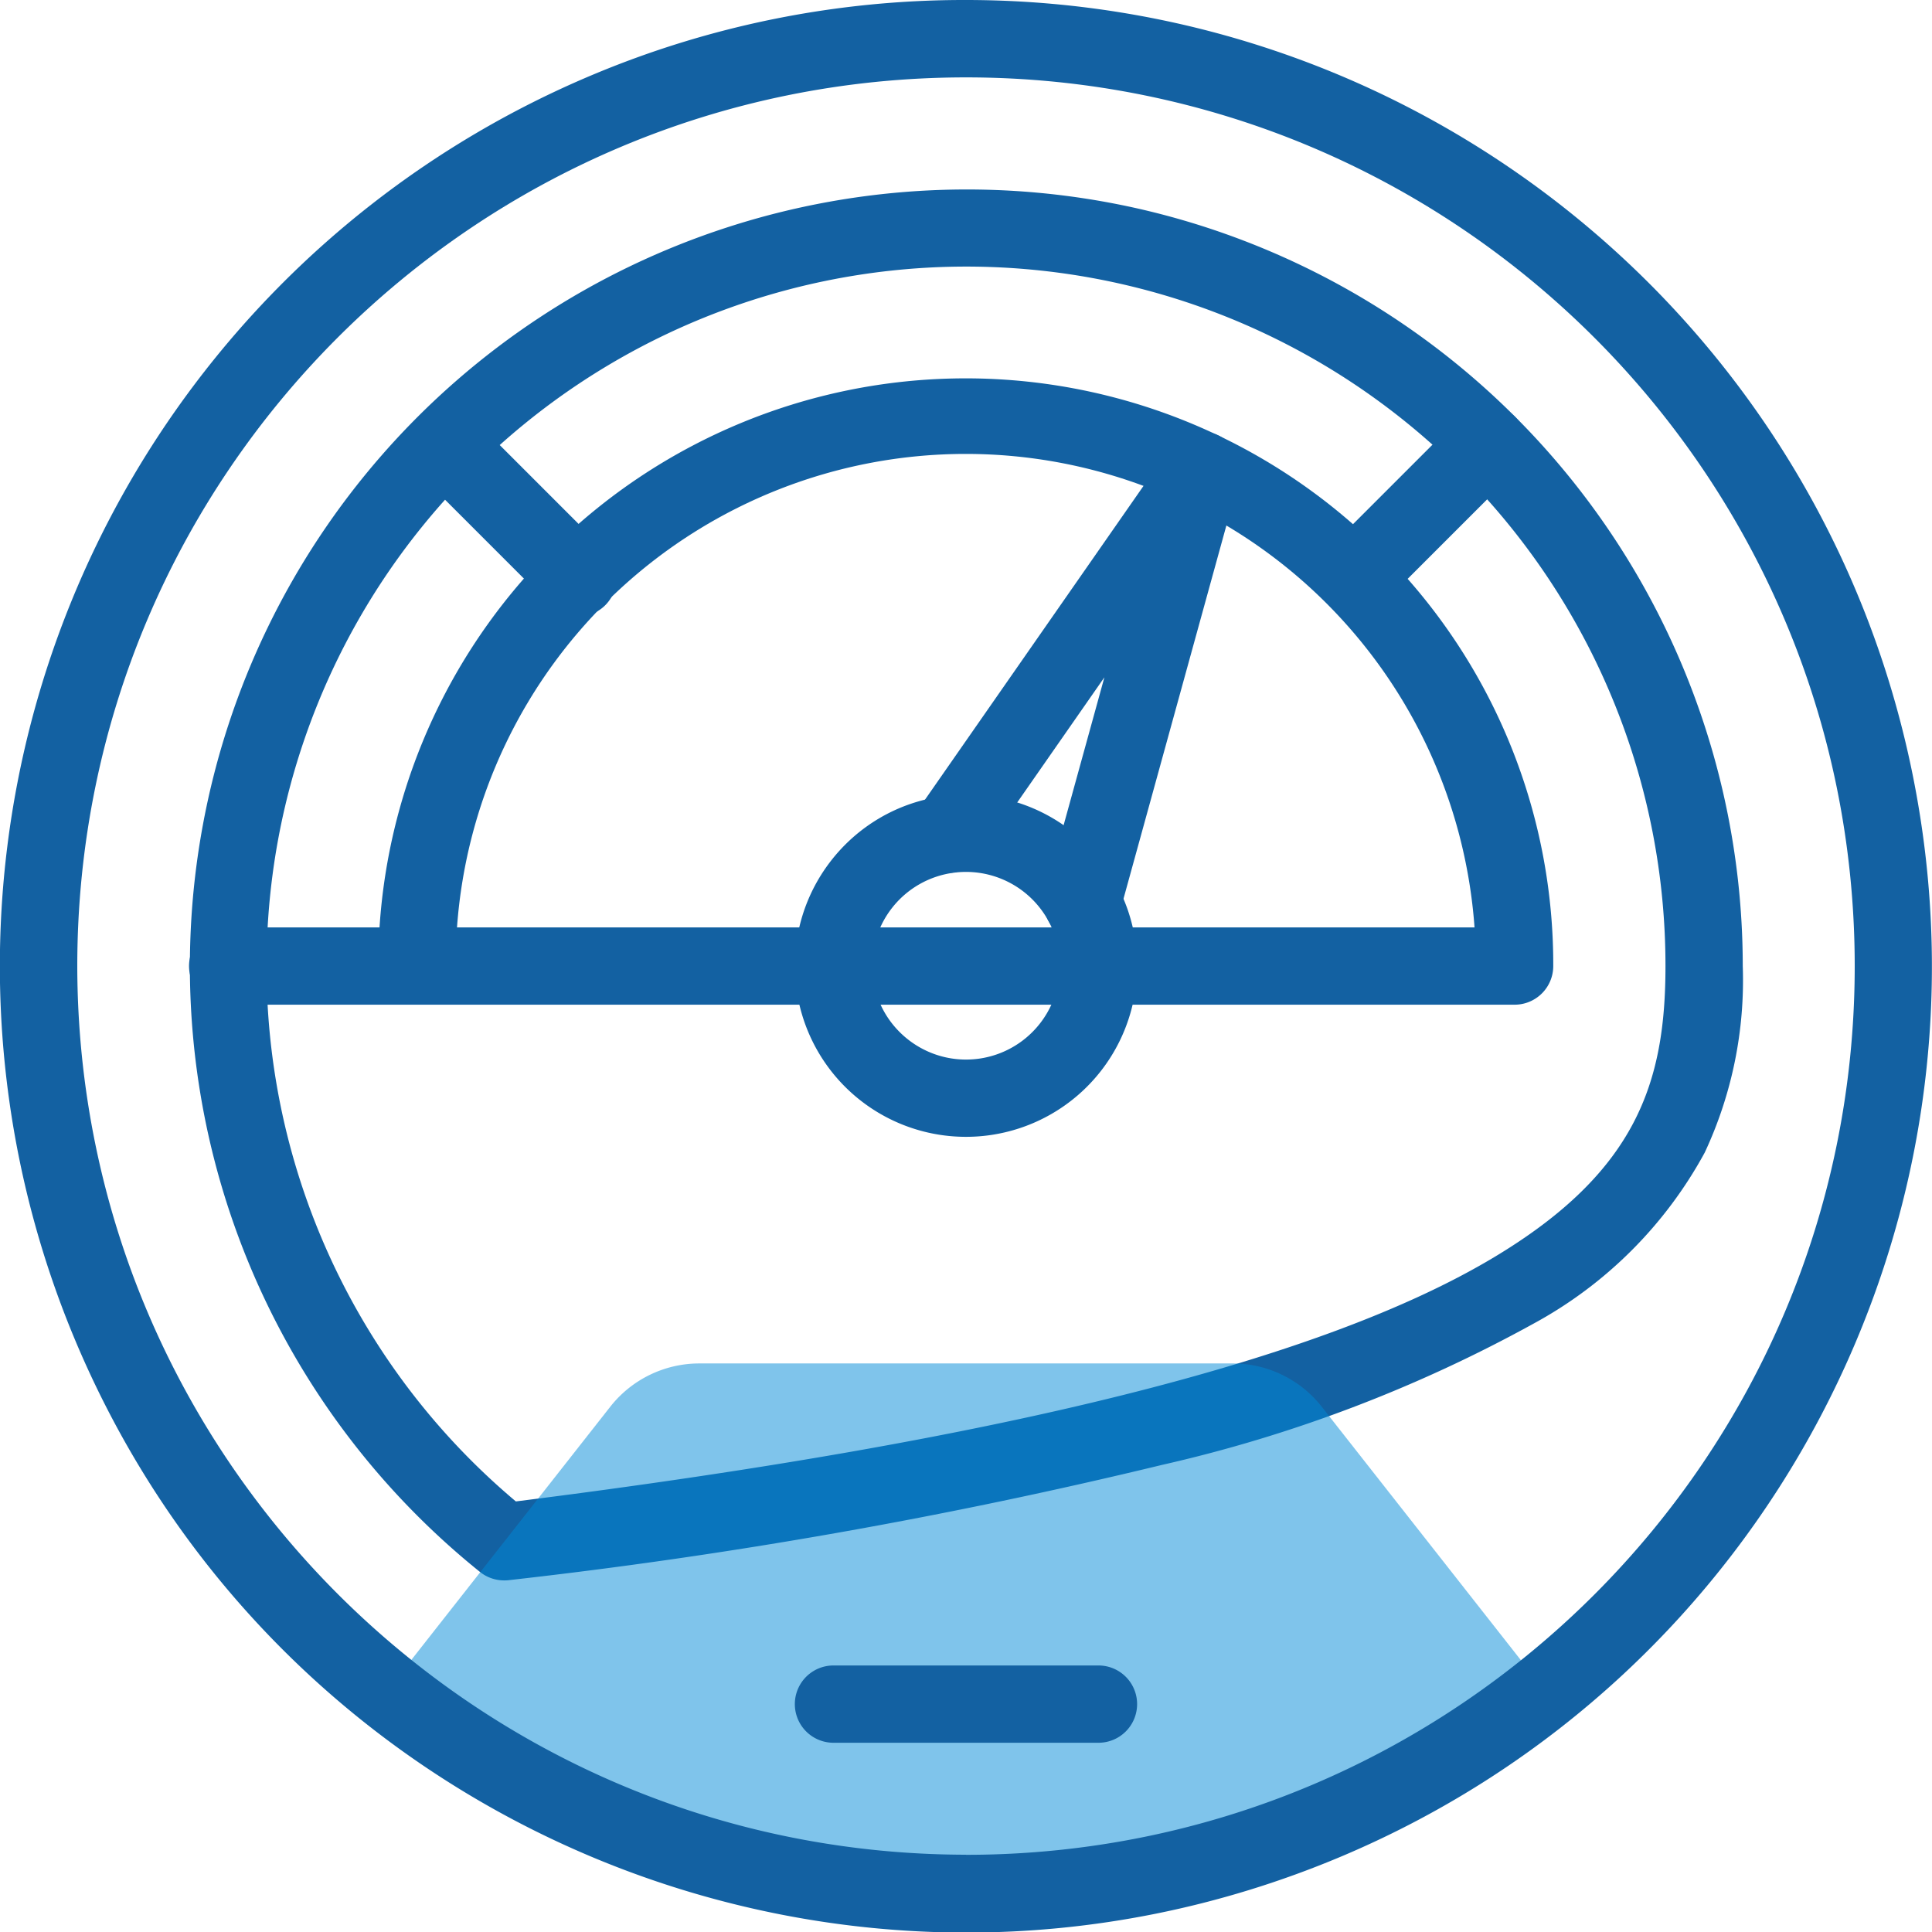 <svg xmlns="http://www.w3.org/2000/svg" width="37.498" height="37.498" xmlns:v="https://vecta.io/nano"><g fill="#1361a2"><path d="M9.785 30.674a.75.75 0 0 1-.47-.165A15.08 15.08 0 0 1 22.118 4.055a15.08 15.08 0 0 1 11.707 14.694c.044 1.248-.209 2.488-.737 3.619-.763 1.405-1.917 2.559-3.323 3.322a27.56 27.56 0 0 1-7.211 2.742 102.2 102.2 0 0 1-12.677 2.237.75.75 0 0 1-.092.005zM8.638 9.699c-2.452 2.735-3.69 6.348-3.431 10.012s1.993 7.067 4.805 9.43c9.43-1.185 15.641-2.735 18.982-4.737 2.774-1.662 3.331-3.4 3.331-5.655A13.57 13.57 0 0 0 9.699 8.638l2.048 2.048a.75.75 0 1 1-1.061 1.061z"/><path d="M29.401 19.5H4.419a.75.75 0 1 1 0-1.5h2.947a11.4 11.4 0 0 1 18.894-7.826l2.084-2.084a.75.75 0 1 1 1.061 1.061l-2.084 2.084a11.32 11.32 0 0 1 2.826 7.515.75.75 0 0 1-.746.75zM8.874 18h19.745A9.9 9.9 0 0 0 8.87 18z"/><path d="M18.322 15.45a3.32 3.32 0 1 1 .854 6.587 3.32 3.32 0 0 1-3.72-2.866c-.234-1.818 1.049-3.483 2.866-3.72zm.661 5.1a1.82 1.82 0 1 0-.468-3.612 1.82 1.82 0 0 0-1.573 2.039c.13.997 1.043 1.701 2.04 1.573z"/><path d="M21.008 18.266a.75.75 0 0 1-.723-.95l1.15-4.17-2.424 3.48a.75.75 0 0 1-1.231-.857l4.926-7.073a.75.75 0 0 1 1.338.628l-2.313 8.391a.75.75 0 0 1-.723.551z"/></g><path d="M23.923 26.463H13.576a2.2 2.2 0 0 0-1.733.842l-4.327 5.507c6.568 5.25 15.898 5.25 22.466 0l-4.327-5.507a2.2 2.2 0 0 0-1.732-.842z" fill="#008ad8" opacity=".5"/><path d="M18.75 0c8.918.004 16.6 6.289 18.371 15.029s-2.858 17.52-11.071 20.996c-9.541 4.032-20.544-.435-24.575-9.975A18.76 18.76 0 0 1 11.45 1.474 18.62 18.62 0 0 1 18.75 0zm0 36c9.526-.001 17.248-7.723 17.248-17.249S28.275 1.502 18.749 1.502 1.501 9.224 1.5 18.75c.012 9.522 7.728 17.238 17.25 17.248zm2.57-2.175h-5.143a.75.75 0 1 1 0-1.5h5.143a.75.75 0 1 1 0 1.5z" fill="#1361a2"/></svg>